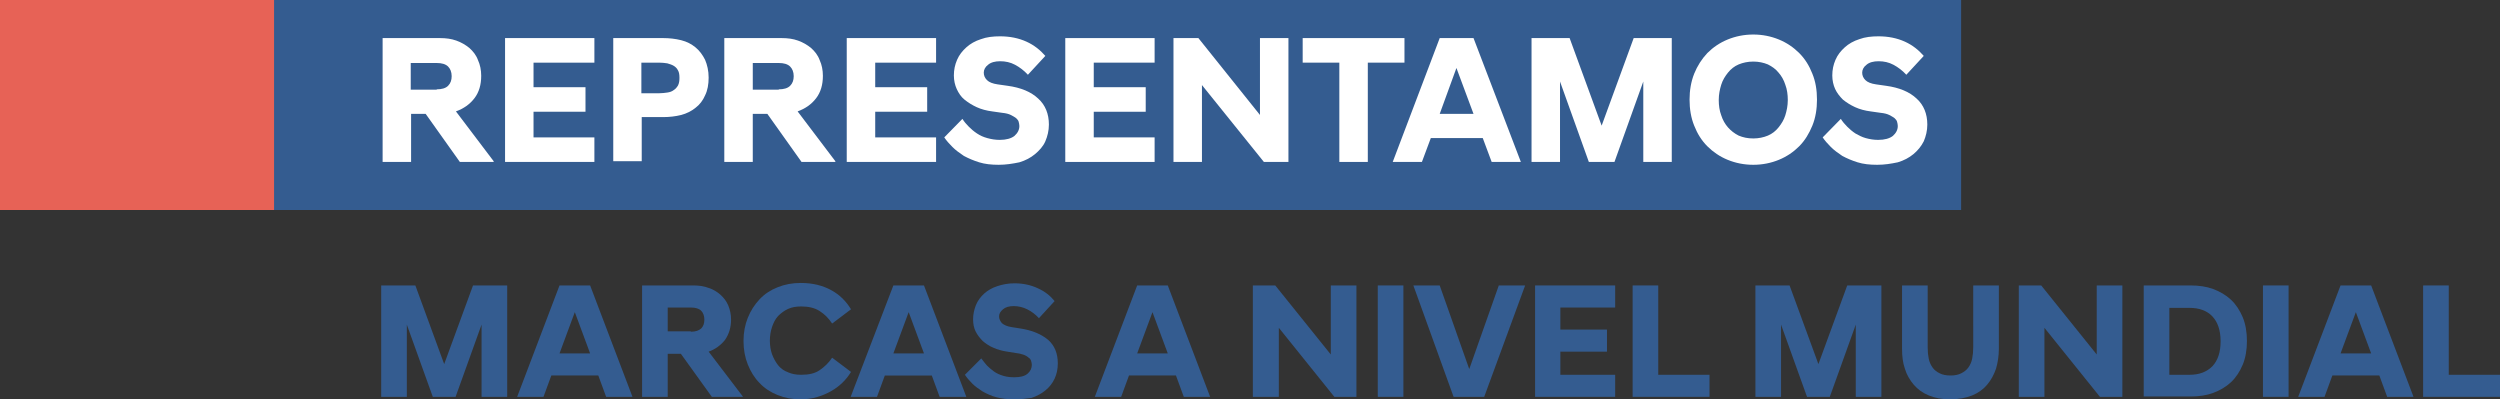 <svg xmlns="http://www.w3.org/2000/svg" xmlns:xlink="http://www.w3.org/1999/xlink" id="Capa_1" x="0px" y="0px" viewBox="0 0 702.4 112.2" style="enable-background:new 0 0 702.4 112.2;" xml:space="preserve">
<rect x="0" y="0" width="702.4" height="112.2" fill="#333333" stroke="none"/>
<style type="text/css">
	.st0{fill:#345C90;}
	.st1{fill:#E76256;}
	.st2{fill:#FFFFFF;}
</style>
<g>
	<g>
		<rect x="70.5" class="st0" width="480.5" height="59"></rect>
		<rect class="st1" width="77" height="59"></rect>
	</g>
	<g>
		<g>
			<path class="st2" d="M119.6,32h-4.1v13.5h-8V10.7h16.1c1.7,0,3.2,0.2,4.6,0.7c1.4,0.5,2.6,1.2,3.7,2.1c1,0.9,1.9,2,2.4,3.4     c0.6,1.3,0.9,2.8,0.9,4.4c0,2.5-0.6,4.6-1.9,6.3c-1.3,1.7-3,2.9-5.2,3.7l10.6,14v0.2h-9.5L119.6,32z M122.7,25.1     c1.4,0,2.5-0.3,3.2-1c0.7-0.7,1-1.6,1-2.7c0-1.2-0.4-2.1-1-2.7c-0.7-0.7-1.8-1-3.2-1h-7.3v7.5H122.7z"></path>
			<path class="st2" d="M141.9,10.7H167v6.9h-17.1v6.9h14.6v6.9h-14.6v7.2H167v6.9h-25.1V10.7z"></path>
			<path class="st2" d="M172.3,10.7h14c1.8,0,3.5,0.2,5.1,0.6c1.6,0.4,2.9,1.1,4,2s2,2.1,2.7,3.5c0.6,1.4,1,3.1,1,5     c0,1.9-0.3,3.6-1,5c-0.6,1.4-1.5,2.6-2.7,3.5c-1.1,0.9-2.5,1.6-4,2c-1.6,0.4-3.3,0.6-5.1,0.6h-6v12.4h-8V10.7z M185.2,26.2     c0.8,0,1.6-0.1,2.3-0.2c0.7-0.1,1.3-0.3,1.8-0.7c0.5-0.3,0.9-0.8,1.2-1.3c0.3-0.6,0.4-1.3,0.4-2.1c0-0.9-0.1-1.6-0.4-2.1     c-0.3-0.6-0.7-1-1.2-1.3c-0.5-0.3-1.1-0.5-1.8-0.7c-0.7-0.1-1.4-0.2-2.3-0.2h-5v8.6H185.2z"></path>
			<path class="st2" d="M215.6,32h-4.1v13.5h-8V10.7h16.1c1.7,0,3.2,0.2,4.6,0.7c1.4,0.5,2.6,1.2,3.7,2.1c1,0.9,1.9,2,2.4,3.4     c0.6,1.3,0.9,2.8,0.9,4.4c0,2.5-0.6,4.6-1.9,6.3c-1.3,1.7-3,2.9-5.2,3.7l10.6,14v0.2h-9.5L215.6,32z M218.8,25.1     c1.4,0,2.5-0.3,3.2-1c0.7-0.7,1-1.6,1-2.7c0-1.2-0.4-2.1-1-2.7c-0.7-0.7-1.8-1-3.2-1h-7.3v7.5H218.8z"></path>
			<path class="st2" d="M237.9,10.7H263v6.9h-17.1v6.9h14.6v6.9h-14.6v7.2H263v6.9h-25.1V10.7z"></path>
			<path class="st2" d="M280.6,46.3c-2.1,0-3.9-0.2-5.5-0.7c-1.6-0.5-3-1.1-4.3-1.8c-1.2-0.8-2.3-1.6-3.2-2.5     c-0.9-0.9-1.7-1.8-2.3-2.7l5.1-5.2c0.5,0.8,1.1,1.5,1.8,2.2s1.4,1.3,2.3,1.9s1.8,1,2.9,1.3c1.1,0.3,2.2,0.5,3.5,0.5     c1.8,0,3.2-0.4,4.1-1.1c0.9-0.8,1.4-1.7,1.4-2.8c0-0.4-0.1-0.8-0.2-1.2c-0.1-0.4-0.4-0.7-0.7-1c-0.4-0.3-0.9-0.6-1.5-0.9     c-0.6-0.3-1.4-0.5-2.4-0.6l-2.8-0.4c-1.6-0.2-3.1-0.6-4.4-1.2c-1.3-0.6-2.4-1.3-3.4-2.1s-1.7-1.9-2.2-3s-0.8-2.4-0.8-3.8     c0-1.6,0.3-3,0.9-4.4c0.6-1.4,1.5-2.5,2.6-3.5c1.1-1,2.5-1.8,4.1-2.3c1.6-0.6,3.4-0.8,5.4-0.8c2.7,0,5.2,0.5,7.4,1.5     c2.2,1,3.9,2.4,5.3,4l-4.9,5.3c-1.1-1.2-2.3-2.1-3.6-2.8c-1.3-0.7-2.7-1-4.2-1c-1.4,0-2.6,0.3-3.4,1c-0.8,0.6-1.2,1.4-1.2,2.2     c0,0.8,0.3,1.5,0.9,2.1c0.6,0.6,1.6,1,3,1.2l2.8,0.4c3.7,0.5,6.6,1.7,8.6,3.6c2,1.8,3,4.3,3,7.3c0,1.7-0.4,3.3-1,4.7     s-1.7,2.6-2.9,3.6c-1.2,1-2.7,1.8-4.4,2.3C284.5,46,282.6,46.3,280.6,46.3z"></path>
			<path class="st2" d="M299.3,10.7h25.1v6.9h-17.1v6.9h14.6v6.9h-14.6v7.2h17.1v6.9h-25.1V10.7z"></path>
			<path class="st2" d="M329.7,10.7h7L354,32.3V10.7h8v34.8h-6.9l-17.4-21.6v21.6h-8V10.7z"></path>
			<path class="st2" d="M376.3,17.6H366v-6.9h28.6v6.9h-10.3v27.9h-8V17.6z"></path>
			<path class="st2" d="M404.5,10.7h9.5l13.3,34.8h-8.2l-2.5-6.7H402l-2.5,6.7h-8.2L404.5,10.7z M404.5,32h9.5l-4.8-12.9L404.5,32z"></path>
			<path class="st2" d="M430.3,10.7H441l9,24.6l9-24.6h10.7v34.8h-8V22.9l-8.1,22.6h-7.2l-8.1-22.6v22.6h-8V10.7z"></path>
			<path class="st2" d="M492.6,46.3c-2.6,0-5-0.5-7.2-1.4c-2.2-0.9-4.1-2.2-5.7-3.8c-1.6-1.6-2.8-3.5-3.7-5.8     c-0.9-2.2-1.3-4.7-1.3-7.3c0-2.6,0.4-5,1.3-7.3c0.9-2.2,2.1-4.1,3.7-5.8c1.6-1.6,3.5-2.9,5.7-3.8c2.2-0.9,4.6-1.4,7.2-1.4     c2.6,0,5,0.5,7.2,1.4c2.2,0.9,4.1,2.2,5.7,3.8c1.6,1.6,2.8,3.5,3.7,5.8c0.9,2.2,1.3,4.6,1.3,7.3c0,2.6-0.4,5.1-1.3,7.3     c-0.9,2.2-2.1,4.2-3.7,5.8c-1.6,1.6-3.5,2.9-5.7,3.8C497.6,45.8,495.2,46.3,492.6,46.3z M492.6,38.9c1.5,0,2.9-0.3,4.1-0.8     c1.2-0.5,2.2-1.3,3-2.3c0.8-1,1.5-2.1,1.9-3.4c0.4-1.3,0.7-2.7,0.7-4.3c0-1.5-0.2-3-0.7-4.3c-0.4-1.3-1.1-2.5-1.9-3.4     c-0.8-1-1.8-1.7-3-2.3c-1.2-0.5-2.6-0.8-4.1-0.8c-1.5,0-2.9,0.3-4.1,0.8c-1.2,0.5-2.2,1.3-3,2.3c-0.8,1-1.5,2.1-1.9,3.4     c-0.4,1.3-0.7,2.7-0.7,4.3c0,1.5,0.2,3,0.7,4.3c0.4,1.3,1.1,2.5,1.9,3.4s1.8,1.7,3,2.3C489.7,38.6,491,38.9,492.6,38.9z"></path>
			<path class="st2" d="M527.4,46.3c-2.1,0-3.9-0.2-5.5-0.7c-1.6-0.5-3-1.1-4.3-1.8c-1.2-0.8-2.3-1.6-3.2-2.5     c-0.9-0.9-1.7-1.8-2.3-2.7l5.1-5.2c0.5,0.8,1.1,1.5,1.8,2.2c0.7,0.7,1.4,1.3,2.3,1.9c0.9,0.5,1.8,1,2.9,1.3     c1.1,0.3,2.2,0.5,3.5,0.5c1.8,0,3.2-0.4,4.1-1.1c0.9-0.8,1.4-1.7,1.4-2.8c0-0.4-0.1-0.8-0.2-1.2c-0.1-0.4-0.4-0.7-0.7-1     c-0.4-0.3-0.9-0.6-1.5-0.9c-0.6-0.3-1.4-0.5-2.4-0.6l-2.8-0.4c-1.6-0.2-3.1-0.6-4.4-1.2c-1.3-0.6-2.4-1.3-3.4-2.1     c-0.9-0.9-1.7-1.9-2.2-3s-0.8-2.4-0.8-3.8c0-1.6,0.3-3,0.9-4.4c0.6-1.4,1.5-2.5,2.6-3.5c1.1-1,2.5-1.8,4.1-2.3     c1.6-0.6,3.4-0.8,5.4-0.8c2.7,0,5.2,0.5,7.4,1.5c2.2,1,3.9,2.4,5.3,4l-4.9,5.3c-1.1-1.2-2.3-2.1-3.6-2.8c-1.3-0.7-2.7-1-4.2-1     c-1.4,0-2.6,0.3-3.4,1c-0.8,0.6-1.2,1.4-1.2,2.2c0,0.8,0.3,1.5,0.9,2.1c0.6,0.6,1.6,1,3,1.2l2.8,0.4c3.7,0.5,6.6,1.7,8.6,3.6     c2,1.8,3,4.3,3,7.3c0,1.7-0.4,3.3-1,4.7c-0.7,1.4-1.7,2.6-2.9,3.6c-1.2,1-2.7,1.8-4.4,2.3C531.3,46,529.5,46.3,527.4,46.3z"></path>
			<path class="st0" d="M107.1,80.2h9.6l8.1,22.1l8.1-22.1h9.6v31.3h-7.2V91.2l-7.3,20.3h-6.4l-7.3-20.3v20.3h-7.2V80.2z"></path>
			<path class="st0" d="M157.2,80.2h8.6l11.9,31.3h-7.4l-2.2-6h-13.2l-2.2,6h-7.4L157.2,80.2z M157.2,99.3h8.6l-4.3-11.6L157.2,99.3     z"></path>
			<path class="st0" d="M191.3,99.4h-3.7v12.1h-7.2V80.2h14.5c1.5,0,2.9,0.2,4.2,0.7c1.3,0.4,2.4,1.1,3.3,1.9s1.7,1.8,2.2,3     c0.5,1.2,0.8,2.5,0.8,4c0,2.2-0.6,4.1-1.7,5.7c-1.2,1.5-2.7,2.6-4.6,3.3l9.6,12.6v0.1H200L191.3,99.4z M194.1,93.2     c1.3,0,2.2-0.3,2.9-0.9c0.6-0.6,0.9-1.4,0.9-2.5c0-1-0.3-1.9-0.9-2.5c-0.6-0.6-1.6-0.9-2.9-0.9h-6.5v6.7H194.1z"></path>
			<path class="st0" d="M225,112.2c-2.4,0-4.5-0.4-6.5-1.2c-2-0.8-3.7-1.9-5.1-3.4c-1.4-1.4-2.5-3.2-3.3-5.2c-0.8-2-1.2-4.2-1.2-6.6     s0.4-4.5,1.2-6.5c0.8-2,1.9-3.7,3.3-5.2c1.4-1.5,3.1-2.6,5.1-3.4c2-0.8,4.1-1.2,6.5-1.2c3.3,0,6.1,0.7,8.5,2s4.2,3.1,5.6,5.4     l-5.3,4c-1-1.5-2.1-2.6-3.5-3.5s-3.1-1.3-5.2-1.3c-1.4,0-2.6,0.2-3.7,0.7c-1.1,0.5-2,1.2-2.8,2c-0.8,0.9-1.3,1.9-1.7,3.1     c-0.4,1.2-0.6,2.5-0.6,3.8s0.2,2.7,0.6,3.8s1,2.2,1.7,3.1s1.7,1.6,2.8,2c1.1,0.5,2.3,0.7,3.7,0.7c2.2,0,3.9-0.4,5.2-1.3     s2.5-2,3.5-3.5l5.3,4c-1.4,2.3-3.3,4.1-5.6,5.4S228.3,112.2,225,112.2z"></path>
			<path class="st0" d="M251,80.2h8.6l11.9,31.3H264l-2.2-6h-13.2l-2.2,6h-7.4L251,80.2z M251,99.3h8.6l-4.3-11.6L251,99.3z"></path>
			<path class="st0" d="M284.9,112.2c-1.9,0-3.5-0.2-5-0.6s-2.7-1-3.8-1.6c-1.1-0.7-2.1-1.4-2.9-2.2c-0.8-0.8-1.5-1.6-2.1-2.5     l4.6-4.6c0.5,0.7,1,1.3,1.6,2c0.6,0.6,1.3,1.2,2,1.7s1.6,0.9,2.6,1.2c1,0.3,2,0.4,3.1,0.4c1.6,0,2.9-0.3,3.7-1     c0.8-0.7,1.2-1.5,1.2-2.5c0-0.4-0.1-0.7-0.2-1.1c-0.1-0.3-0.3-0.7-0.7-0.9c-0.3-0.3-0.8-0.6-1.3-0.8c-0.6-0.2-1.3-0.4-2.2-0.5     l-2.5-0.4c-1.4-0.2-2.8-0.6-3.9-1.1c-1.2-0.5-2.2-1.2-3-1.9c-0.8-0.8-1.5-1.7-2-2.7s-0.7-2.2-0.7-3.4c0-1.4,0.3-2.7,0.8-4     c0.5-1.2,1.3-2.3,2.3-3.2c1-0.9,2.2-1.6,3.7-2.1s3.1-0.8,4.8-0.8c2.5,0,4.7,0.5,6.6,1.4c2,0.9,3.5,2.1,4.7,3.6l-4.4,4.8     c-1-1.1-2.1-1.9-3.3-2.5c-1.2-0.6-2.5-0.9-3.8-0.9c-1.3,0-2.3,0.3-3,0.9c-0.7,0.6-1.1,1.2-1.1,2c0,0.7,0.3,1.3,0.8,1.9     c0.6,0.5,1.4,0.9,2.7,1.1l2.5,0.4c3.3,0.5,5.9,1.6,7.8,3.2c1.8,1.6,2.7,3.8,2.7,6.6c0,1.6-0.3,3-0.9,4.3     c-0.6,1.3-1.5,2.4-2.6,3.3c-1.1,0.9-2.4,1.6-3.9,2.1C288.4,112,286.7,112.2,284.9,112.2z"></path>
			<path class="st0" d="M319.5,80.2h8.6l11.9,31.3h-7.4l-2.2-6h-13.2l-2.2,6h-7.4L319.5,80.2z M319.5,99.3h8.6l-4.3-11.6L319.5,99.3     z"></path>
			<path class="st0" d="M352,80.2h6.3l15.6,19.4V80.2h7.2v31.3h-6.2l-15.6-19.4v19.4H352V80.2z"></path>
			<path class="st0" d="M387.1,80.2h7.2v31.3h-7.2V80.2z"></path>
			<path class="st0" d="M397.1,80.2h7.4l8.3,23.5l8.3-23.5h7.4l-11.5,31.3h-8.6L397.1,80.2z"></path>
			<path class="st0" d="M431.3,80.2h22.5v6.2h-15.4v6.2h13.1v6.2h-13.1v6.5h15.4v6.2h-22.5V80.2z"></path>
			<path class="st0" d="M458.7,80.2h7.2v25.1h14.4v6.2h-21.6V80.2z"></path>
			<path class="st0" d="M493.2,80.2h9.6l8.1,22.1l8.1-22.1h9.6v31.3h-7.2V91.2l-7.3,20.3h-6.4l-7.3-20.3v20.3h-7.2V80.2z"></path>
			<path class="st0" d="M547.9,112.2c-2.3,0-4.3-0.4-6-1.1c-1.7-0.7-3.1-1.7-4.2-3c-1.1-1.3-2-2.8-2.5-4.5c-0.6-1.7-0.8-3.6-0.8-5.6     V80.2h7.2v17.4c0,1.2,0.1,2.2,0.3,3.2s0.6,1.8,1.1,2.5s1.2,1.2,2,1.6s1.8,0.6,3,0.6c1.2,0,2.2-0.2,3-0.6s1.5-0.9,2-1.6     s0.9-1.5,1.1-2.5c0.2-1,0.3-2.1,0.3-3.2V80.2h7.2V98c0,2-0.3,3.9-0.8,5.6c-0.6,1.7-1.4,3.2-2.5,4.5c-1.1,1.3-2.5,2.3-4.2,3     C552.3,111.8,550.2,112.2,547.9,112.2z"></path>
			<path class="st0" d="M567.2,80.2h6.3l15.6,19.4V80.2h7.2v31.3H590l-15.6-19.4v19.4h-7.2V80.2z"></path>
			<path class="st0" d="M602.3,80.2h13.2c2.3,0,4.4,0.3,6.3,1c1.9,0.7,3.6,1.7,5,3s2.5,3,3.3,4.9c0.8,1.9,1.2,4.2,1.2,6.7     c0,2.5-0.4,4.8-1.2,6.7c-0.8,1.9-1.9,3.6-3.3,4.9s-3.1,2.3-5,3c-1.9,0.7-4,1-6.3,1h-13.2V80.2z M609.5,86.5v18.8h5.7     c2.7,0,4.8-0.8,6.4-2.4c1.5-1.6,2.3-3.9,2.3-7s-0.8-5.4-2.3-7s-3.7-2.4-6.4-2.4H609.5z"></path>
			<path class="st0" d="M635.8,80.2h7.2v31.3h-7.2V80.2z"></path>
			<path class="st0" d="M657.6,80.2h8.6l11.9,31.3h-7.4l-2.2-6h-13.2l-2.2,6h-7.4L657.6,80.2z M657.6,99.3h8.6l-4.3-11.6L657.6,99.3     z"></path>
			<path class="st0" d="M680.8,80.2h7.2v25.1h14.4v6.2h-21.6V80.2z"></path>
		</g>
	</g>
</g>
</svg>